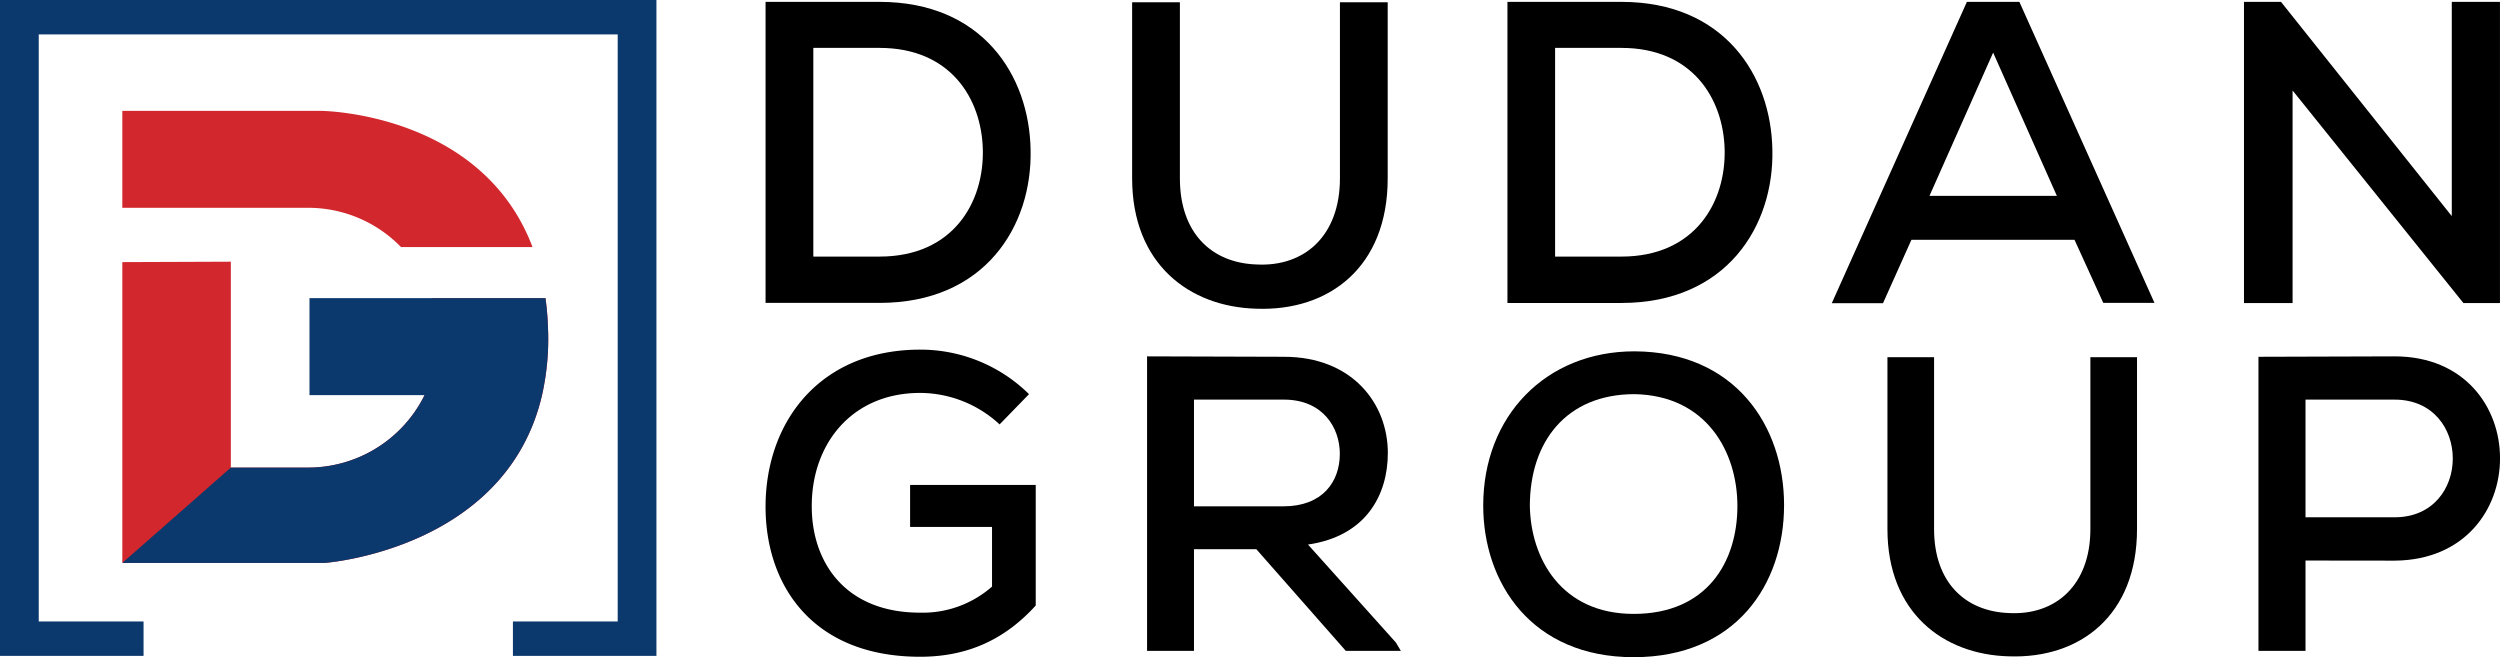 <svg xmlns="http://www.w3.org/2000/svg" width="709.81" height="186.59" viewBox="0 0 709.81 186.59"><path d="M249.73.53c29.2,0,42.52,20.89,42.88,42C293.1,64.17,279.66,86,249.73,86H217.36V.53ZM230.92,72.85h18.81c20.89,0,29.69-15.4,29.32-30.42C278.69,28,269.89,13.6,249.73,13.6H230.92Z"/><path d="M394,.65v50c0,25.17-16.61,37.75-37.26,37-19.06-.49-35.3-12.71-35.3-37V.65H335v50c0,15.52,9,24,21.74,24.44,13.68.73,23.7-8.19,23.7-24.44V.65Z"/><path d="M460.35.53c29.19,0,42.51,20.89,42.87,42,.49,21.62-13,43.49-42.87,43.49H428V.53ZM441.53,72.85h18.82c20.89,0,29.68-15.4,29.32-30.42C489.3,28,480.5,13.6,460.35,13.6H441.53Z"/><path d="M589,68.08h-46.3l-8.07,18H520.09L558.45.53h14.9L611.71,86H597.17ZM565.9,14.94,547.82,55.62H584Z"/><polygon points="696.12 61.36 696.12 0.53 709.8 0.53 709.8 86.04 699.42 86.04 650.92 25.69 650.92 86.04 637.12 86.04 637.12 0.53 647.63 0.53 696.12 61.36"/><path d="M283.81,120.5a33.35,33.35,0,0,0-22.55-8.94c-19.56,0-30.9,14.67-30.78,32.32,0,15.27,9.07,30.07,30.78,30.07a29.82,29.82,0,0,0,20.4-7.4V149.61H258.4V137.68h35.67v34.24c-8.35,9.18-18.73,14.55-32.81,14.55-30.66,0-43.9-20.4-43.9-42.59,0-24.09,15.39-44.61,43.9-44.61a43.9,43.9,0,0,1,30.9,12.64Z"/><path d="M397.74,184.8H382.11L356.7,155.93H339V184.8H325.68V101.18c13,0,25.89.12,38.89.12,19.33,0,29.47,13.24,29.47,27.31,0,11.93-6.2,23.62-22.67,26l24.94,27.8ZM339,113.46v30.3h25.41c11.1,0,16-7,16-14.91,0-7.51-4.89-15.39-15.87-15.39Z"/><path d="M506.54,143.41c0,22.54-13.72,43.18-42.71,43.18s-42.71-21.11-42.71-43.06c0-25.41,17.78-43.78,42.95-43.78,28.51.12,42.47,21.11,42.47,43.66ZM463.83,174.3c20.76,0,29.46-14.67,29.46-30.65,0-15.39-8.82-31.38-29.22-31.74-19.33,0-29.71,13.48-29.71,31.74.24,14.79,8.83,30.65,29.47,30.65Z"/><path d="M606.75,101.42v48.79c0,24.57-16.23,36.86-36.39,36.14-18.61-.48-34.47-12.4-34.47-36.14V101.42h13.24v48.79c0,15.15,8.83,23.38,21.23,23.85,13.36.72,23.15-8,23.15-23.85V101.42Z"/><path d="M654.59,159.15V184.8H641.23V101.3c12.76,0,25.88-.12,38.65-.12,39.84,0,40,57.73,0,58Zm0-12.28h25.29c22.07,0,22-33.41,0-33.41H654.59Z"/><path d="M87.47,59H34.73V31.48H91.2s45.5.34,60,38.67H113.86A36.71,36.71,0,0,0,87.47,59" fill="#d2272d"/><path d="M153.9,112.18c-10.24,44-61.76,47.65-61.76,47.65H34.73V74.42l30.81-.12v58.46H87.47a36.88,36.88,0,0,0,35.12-48.11h32.29a82,82,0,0,1,.73,8.9,72.24,72.24,0,0,1-1.71,18.63" fill="#d2272d"/><path d="M153.9,112.18c-10.24,44-61.76,47.65-61.76,47.65H34.73l30.81-27.07H87.47a36.9,36.9,0,0,0,33.08-20.58H87.87V84.65h67a82,82,0,0,1,.73,8.9,72.24,72.24,0,0,1-1.71,18.63" fill="#0b396d"/><polygon points="186.38 186.22 145.63 186.22 145.63 176.45 175.38 176.45 175.38 9.77 11 9.77 11 176.45 40.76 176.45 40.76 186.22 0 186.22 0 0 186.38 0 186.38 186.22" fill="#0b396d"/></svg>